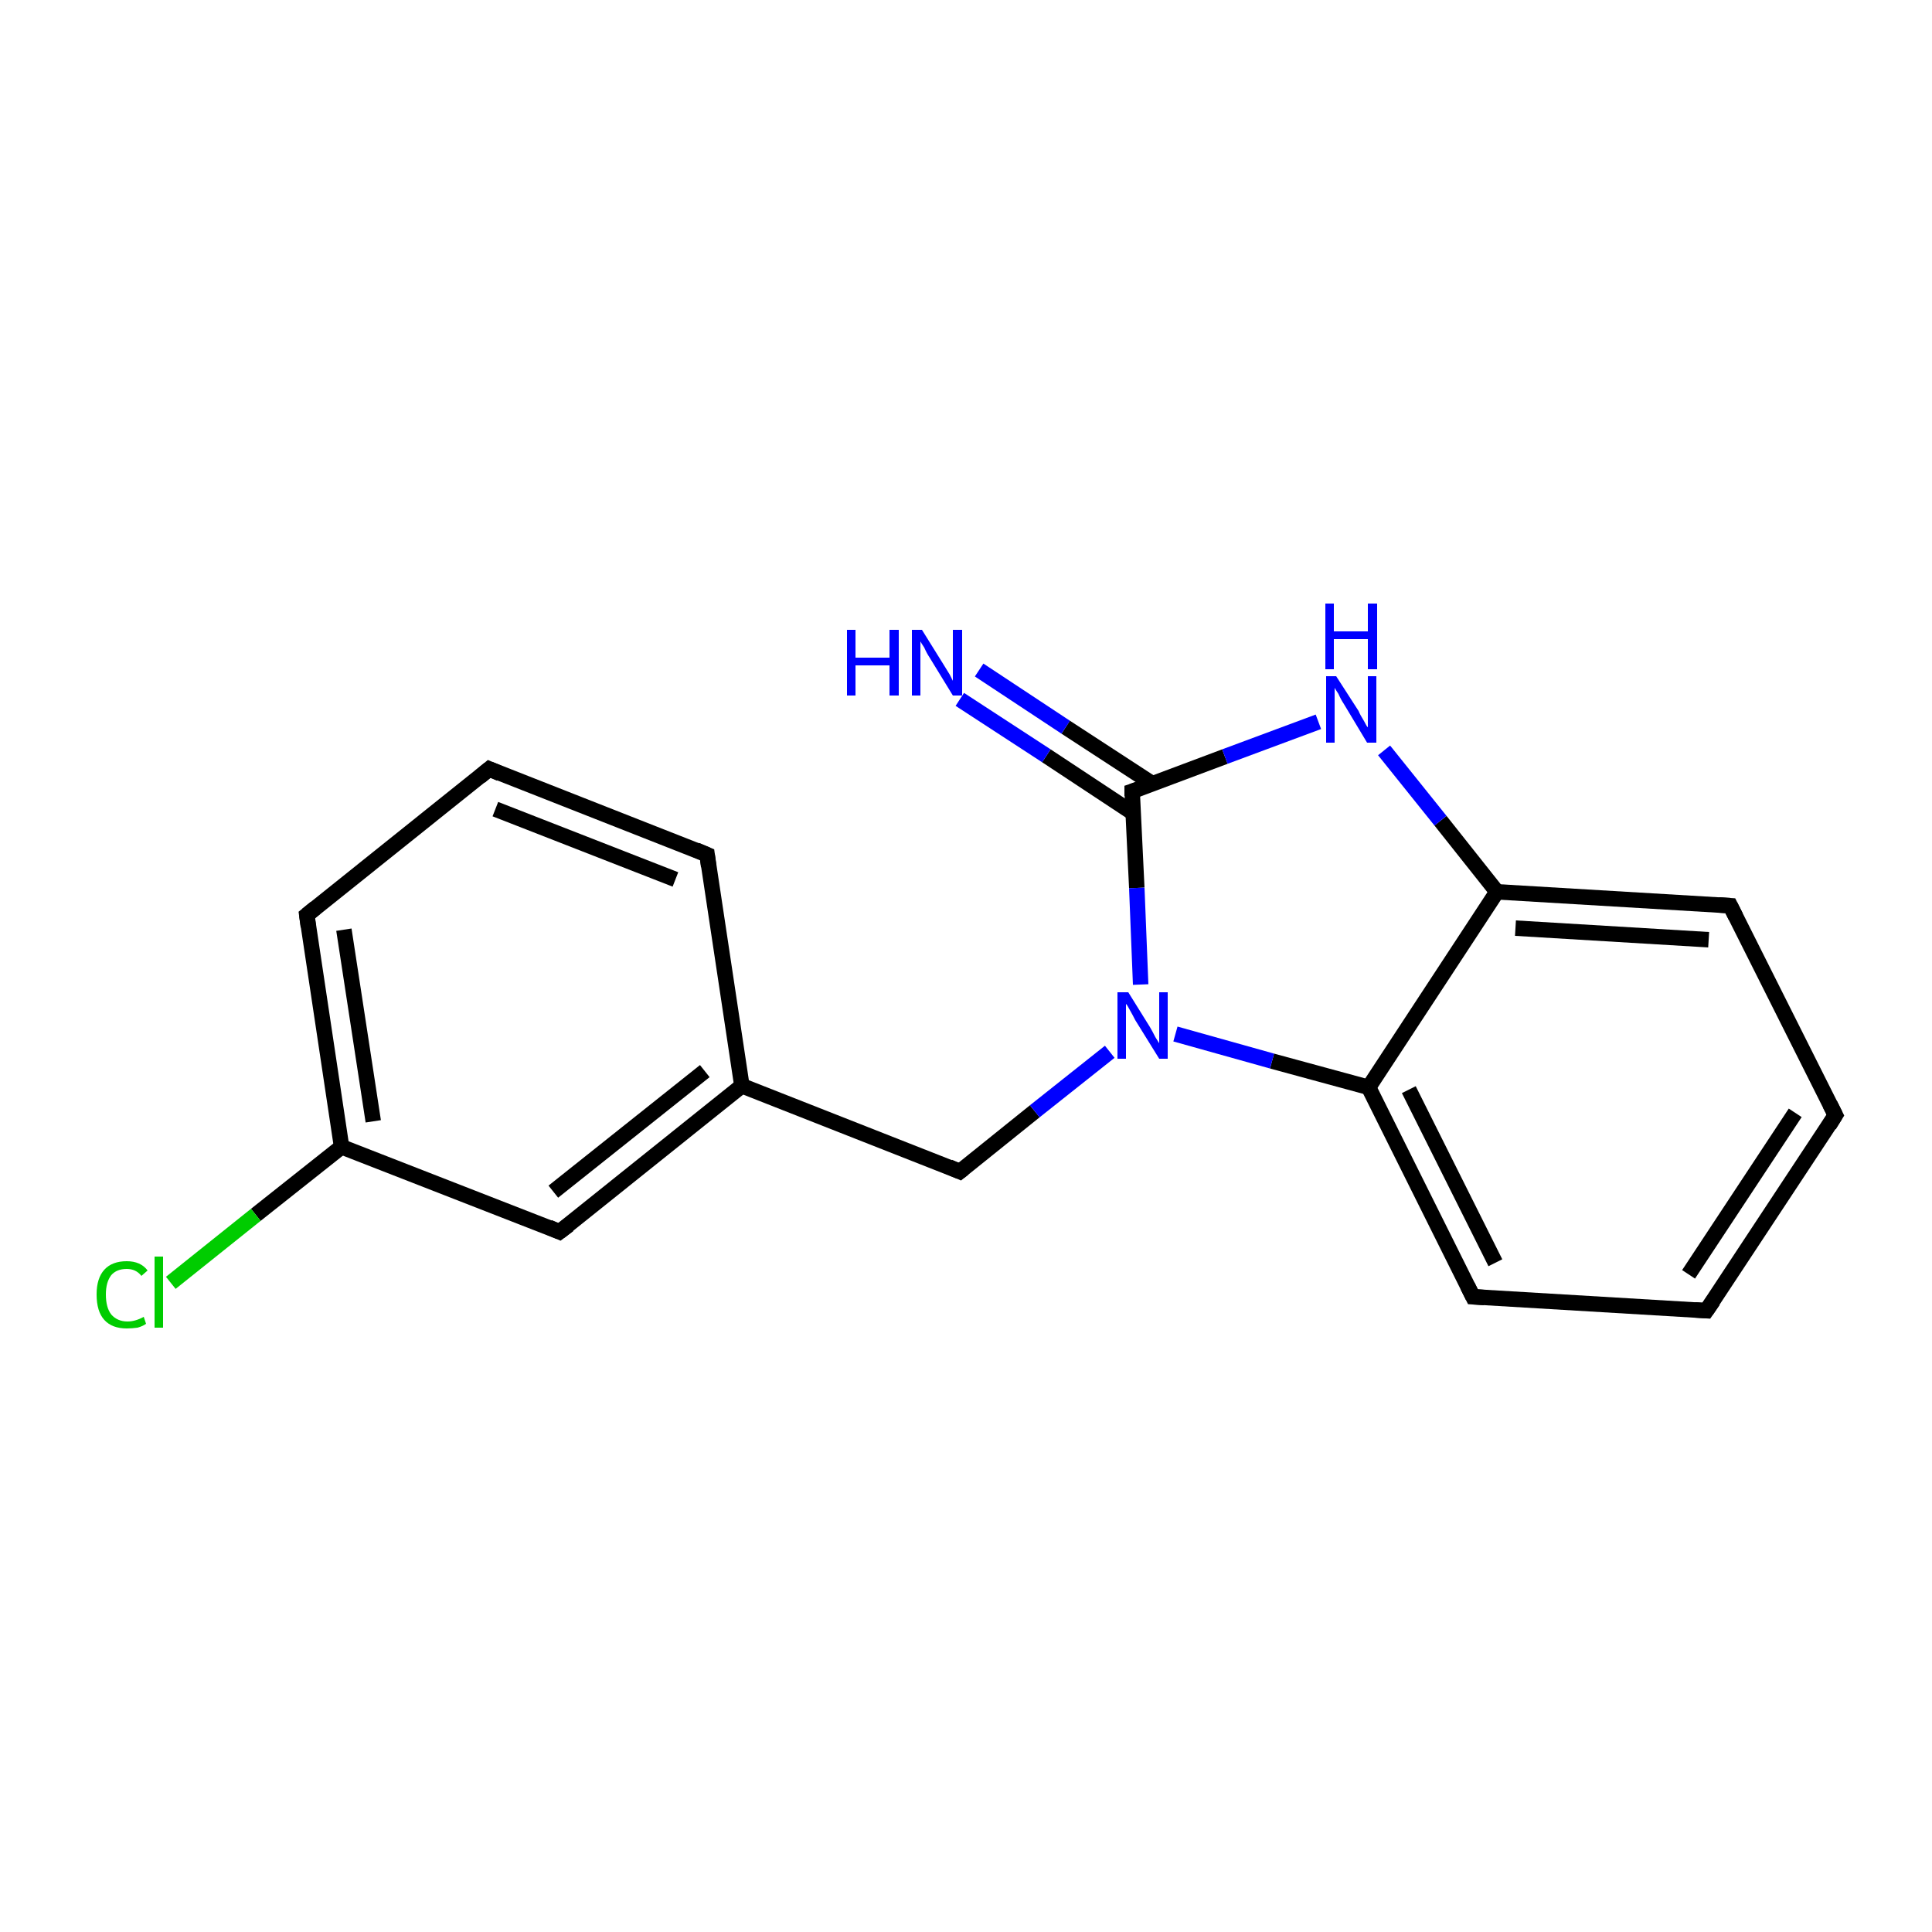 <?xml version='1.0' encoding='iso-8859-1'?>
<svg version='1.1' baseProfile='full'
              xmlns='http://www.w3.org/2000/svg'
                      xmlns:rdkit='http://www.rdkit.org/xml'
                      xmlns:xlink='http://www.w3.org/1999/xlink'
                  xml:space='preserve'
width='250px' height='250px' viewBox='0 0 250 250'>
<!-- END OF HEADER -->
<rect style='opacity:1.0;fill:#FFFFFF;stroke:none' width='250.0' height='250.0' x='0.0' y='0.0'> </rect>
<path class='bond-0 atom-0 atom-1' d='M 237.5,144.3 L 220.8,169.6' style='fill:none;fill-rule:evenodd;stroke:#000000;stroke-width:2.0px;stroke-linecap:butt;stroke-linejoin:miter;stroke-opacity:1' />
<path class='bond-0 atom-0 atom-1' d='M 232.3,144.0 L 218.5,164.9' style='fill:none;fill-rule:evenodd;stroke:#000000;stroke-width:2.0px;stroke-linecap:butt;stroke-linejoin:miter;stroke-opacity:1' />
<path class='bond-1 atom-0 atom-5' d='M 237.5,144.3 L 223.9,117.2' style='fill:none;fill-rule:evenodd;stroke:#000000;stroke-width:2.0px;stroke-linecap:butt;stroke-linejoin:miter;stroke-opacity:1' />
<path class='bond-2 atom-1 atom-6' d='M 220.8,169.6 L 190.6,167.8' style='fill:none;fill-rule:evenodd;stroke:#000000;stroke-width:2.0px;stroke-linecap:butt;stroke-linejoin:miter;stroke-opacity:1' />
<path class='bond-3 atom-2 atom-3' d='M 63.3,99.5 L 91.5,110.6' style='fill:none;fill-rule:evenodd;stroke:#000000;stroke-width:2.0px;stroke-linecap:butt;stroke-linejoin:miter;stroke-opacity:1' />
<path class='bond-3 atom-2 atom-3' d='M 64.1,104.7 L 87.4,113.8' style='fill:none;fill-rule:evenodd;stroke:#000000;stroke-width:2.0px;stroke-linecap:butt;stroke-linejoin:miter;stroke-opacity:1' />
<path class='bond-4 atom-2 atom-4' d='M 63.3,99.5 L 39.7,118.4' style='fill:none;fill-rule:evenodd;stroke:#000000;stroke-width:2.0px;stroke-linecap:butt;stroke-linejoin:miter;stroke-opacity:1' />
<path class='bond-5 atom-3 atom-9' d='M 91.5,110.6 L 96.0,140.5' style='fill:none;fill-rule:evenodd;stroke:#000000;stroke-width:2.0px;stroke-linecap:butt;stroke-linejoin:miter;stroke-opacity:1' />
<path class='bond-6 atom-4 atom-10' d='M 39.7,118.4 L 44.2,148.4' style='fill:none;fill-rule:evenodd;stroke:#000000;stroke-width:2.0px;stroke-linecap:butt;stroke-linejoin:miter;stroke-opacity:1' />
<path class='bond-6 atom-4 atom-10' d='M 44.5,120.3 L 48.3,145.1' style='fill:none;fill-rule:evenodd;stroke:#000000;stroke-width:2.0px;stroke-linecap:butt;stroke-linejoin:miter;stroke-opacity:1' />
<path class='bond-7 atom-5 atom-11' d='M 223.9,117.2 L 193.7,115.4' style='fill:none;fill-rule:evenodd;stroke:#000000;stroke-width:2.0px;stroke-linecap:butt;stroke-linejoin:miter;stroke-opacity:1' />
<path class='bond-7 atom-5 atom-11' d='M 221.1,121.6 L 196.1,120.1' style='fill:none;fill-rule:evenodd;stroke:#000000;stroke-width:2.0px;stroke-linecap:butt;stroke-linejoin:miter;stroke-opacity:1' />
<path class='bond-8 atom-6 atom-12' d='M 190.6,167.8 L 177.1,140.7' style='fill:none;fill-rule:evenodd;stroke:#000000;stroke-width:2.0px;stroke-linecap:butt;stroke-linejoin:miter;stroke-opacity:1' />
<path class='bond-8 atom-6 atom-12' d='M 193.5,163.4 L 182.3,141.0' style='fill:none;fill-rule:evenodd;stroke:#000000;stroke-width:2.0px;stroke-linecap:butt;stroke-linejoin:miter;stroke-opacity:1' />
<path class='bond-9 atom-7 atom-9' d='M 72.4,159.4 L 96.0,140.5' style='fill:none;fill-rule:evenodd;stroke:#000000;stroke-width:2.0px;stroke-linecap:butt;stroke-linejoin:miter;stroke-opacity:1' />
<path class='bond-9 atom-7 atom-9' d='M 71.6,154.2 L 91.2,138.6' style='fill:none;fill-rule:evenodd;stroke:#000000;stroke-width:2.0px;stroke-linecap:butt;stroke-linejoin:miter;stroke-opacity:1' />
<path class='bond-10 atom-7 atom-10' d='M 72.4,159.4 L 44.2,148.4' style='fill:none;fill-rule:evenodd;stroke:#000000;stroke-width:2.0px;stroke-linecap:butt;stroke-linejoin:miter;stroke-opacity:1' />
<path class='bond-11 atom-8 atom-9' d='M 124.2,151.6 L 96.0,140.5' style='fill:none;fill-rule:evenodd;stroke:#000000;stroke-width:2.0px;stroke-linecap:butt;stroke-linejoin:miter;stroke-opacity:1' />
<path class='bond-12 atom-8 atom-17' d='M 124.2,151.6 L 133.9,143.8' style='fill:none;fill-rule:evenodd;stroke:#000000;stroke-width:2.0px;stroke-linecap:butt;stroke-linejoin:miter;stroke-opacity:1' />
<path class='bond-12 atom-8 atom-17' d='M 133.9,143.8 L 143.6,136.1' style='fill:none;fill-rule:evenodd;stroke:#0000FF;stroke-width:2.0px;stroke-linecap:butt;stroke-linejoin:miter;stroke-opacity:1' />
<path class='bond-13 atom-10 atom-14' d='M 44.2,148.4 L 33.1,157.2' style='fill:none;fill-rule:evenodd;stroke:#000000;stroke-width:2.0px;stroke-linecap:butt;stroke-linejoin:miter;stroke-opacity:1' />
<path class='bond-13 atom-10 atom-14' d='M 33.1,157.2 L 22.1,166.0' style='fill:none;fill-rule:evenodd;stroke:#00CC00;stroke-width:2.0px;stroke-linecap:butt;stroke-linejoin:miter;stroke-opacity:1' />
<path class='bond-14 atom-11 atom-12' d='M 193.7,115.4 L 177.1,140.7' style='fill:none;fill-rule:evenodd;stroke:#000000;stroke-width:2.0px;stroke-linecap:butt;stroke-linejoin:miter;stroke-opacity:1' />
<path class='bond-15 atom-11 atom-16' d='M 193.7,115.4 L 186.4,106.2' style='fill:none;fill-rule:evenodd;stroke:#000000;stroke-width:2.0px;stroke-linecap:butt;stroke-linejoin:miter;stroke-opacity:1' />
<path class='bond-15 atom-11 atom-16' d='M 186.4,106.2 L 179.1,97.1' style='fill:none;fill-rule:evenodd;stroke:#0000FF;stroke-width:2.0px;stroke-linecap:butt;stroke-linejoin:miter;stroke-opacity:1' />
<path class='bond-16 atom-12 atom-17' d='M 177.1,140.7 L 164.6,137.3' style='fill:none;fill-rule:evenodd;stroke:#000000;stroke-width:2.0px;stroke-linecap:butt;stroke-linejoin:miter;stroke-opacity:1' />
<path class='bond-16 atom-12 atom-17' d='M 164.6,137.3 L 152.1,133.8' style='fill:none;fill-rule:evenodd;stroke:#0000FF;stroke-width:2.0px;stroke-linecap:butt;stroke-linejoin:miter;stroke-opacity:1' />
<path class='bond-17 atom-13 atom-15' d='M 149.1,101.4 L 137.9,94.1' style='fill:none;fill-rule:evenodd;stroke:#000000;stroke-width:2.0px;stroke-linecap:butt;stroke-linejoin:miter;stroke-opacity:1' />
<path class='bond-17 atom-13 atom-15' d='M 137.9,94.1 L 126.7,86.7' style='fill:none;fill-rule:evenodd;stroke:#0000FF;stroke-width:2.0px;stroke-linecap:butt;stroke-linejoin:miter;stroke-opacity:1' />
<path class='bond-17 atom-13 atom-15' d='M 146.6,105.2 L 135.4,97.8' style='fill:none;fill-rule:evenodd;stroke:#000000;stroke-width:2.0px;stroke-linecap:butt;stroke-linejoin:miter;stroke-opacity:1' />
<path class='bond-17 atom-13 atom-15' d='M 135.4,97.8 L 124.2,90.5' style='fill:none;fill-rule:evenodd;stroke:#0000FF;stroke-width:2.0px;stroke-linecap:butt;stroke-linejoin:miter;stroke-opacity:1' />
<path class='bond-18 atom-13 atom-16' d='M 146.5,102.4 L 158.5,97.9' style='fill:none;fill-rule:evenodd;stroke:#000000;stroke-width:2.0px;stroke-linecap:butt;stroke-linejoin:miter;stroke-opacity:1' />
<path class='bond-18 atom-13 atom-16' d='M 158.5,97.9 L 170.6,93.4' style='fill:none;fill-rule:evenodd;stroke:#0000FF;stroke-width:2.0px;stroke-linecap:butt;stroke-linejoin:miter;stroke-opacity:1' />
<path class='bond-19 atom-13 atom-17' d='M 146.5,102.4 L 147.1,114.9' style='fill:none;fill-rule:evenodd;stroke:#000000;stroke-width:2.0px;stroke-linecap:butt;stroke-linejoin:miter;stroke-opacity:1' />
<path class='bond-19 atom-13 atom-17' d='M 147.1,114.9 L 147.6,127.4' style='fill:none;fill-rule:evenodd;stroke:#0000FF;stroke-width:2.0px;stroke-linecap:butt;stroke-linejoin:miter;stroke-opacity:1' />
<path d='M 236.7,145.6 L 237.5,144.3 L 236.8,142.9' style='fill:none;stroke:#000000;stroke-width:2.0px;stroke-linecap:butt;stroke-linejoin:miter;stroke-opacity:1;' />
<path d='M 221.7,168.3 L 220.8,169.6 L 219.3,169.5' style='fill:none;stroke:#000000;stroke-width:2.0px;stroke-linecap:butt;stroke-linejoin:miter;stroke-opacity:1;' />
<path d='M 64.7,100.1 L 63.3,99.5 L 62.1,100.5' style='fill:none;stroke:#000000;stroke-width:2.0px;stroke-linecap:butt;stroke-linejoin:miter;stroke-opacity:1;' />
<path d='M 90.1,110.0 L 91.5,110.6 L 91.7,112.1' style='fill:none;stroke:#000000;stroke-width:2.0px;stroke-linecap:butt;stroke-linejoin:miter;stroke-opacity:1;' />
<path d='M 40.8,117.5 L 39.7,118.4 L 39.9,119.9' style='fill:none;stroke:#000000;stroke-width:2.0px;stroke-linecap:butt;stroke-linejoin:miter;stroke-opacity:1;' />
<path d='M 224.6,118.6 L 223.9,117.2 L 222.4,117.1' style='fill:none;stroke:#000000;stroke-width:2.0px;stroke-linecap:butt;stroke-linejoin:miter;stroke-opacity:1;' />
<path d='M 192.1,167.9 L 190.6,167.8 L 189.9,166.4' style='fill:none;stroke:#000000;stroke-width:2.0px;stroke-linecap:butt;stroke-linejoin:miter;stroke-opacity:1;' />
<path d='M 73.6,158.5 L 72.4,159.4 L 71.0,158.8' style='fill:none;stroke:#000000;stroke-width:2.0px;stroke-linecap:butt;stroke-linejoin:miter;stroke-opacity:1;' />
<path d='M 122.8,151.0 L 124.2,151.6 L 124.7,151.2' style='fill:none;stroke:#000000;stroke-width:2.0px;stroke-linecap:butt;stroke-linejoin:miter;stroke-opacity:1;' />
<path d='M 147.1,102.2 L 146.5,102.4 L 146.5,103.0' style='fill:none;stroke:#000000;stroke-width:2.0px;stroke-linecap:butt;stroke-linejoin:miter;stroke-opacity:1;' />
<path class='atom-14' d='M 12.5 167.5
Q 12.5 165.4, 13.5 164.3
Q 14.5 163.2, 16.4 163.2
Q 18.2 163.2, 19.1 164.4
L 18.3 165.1
Q 17.6 164.2, 16.4 164.2
Q 15.1 164.2, 14.4 165.0
Q 13.7 165.9, 13.7 167.5
Q 13.7 169.2, 14.4 170.1
Q 15.2 171.0, 16.5 171.0
Q 17.5 171.0, 18.6 170.4
L 18.9 171.3
Q 18.5 171.6, 17.8 171.8
Q 17.1 171.9, 16.4 171.9
Q 14.5 171.9, 13.5 170.8
Q 12.5 169.7, 12.5 167.5
' fill='#00CC00'/>
<path class='atom-14' d='M 20.0 162.6
L 21.1 162.6
L 21.1 171.8
L 20.0 171.8
L 20.0 162.6
' fill='#00CC00'/>
<path class='atom-15' d='M 109.6 81.5
L 110.7 81.5
L 110.7 85.1
L 115.1 85.1
L 115.1 81.5
L 116.3 81.5
L 116.3 90.0
L 115.1 90.0
L 115.1 86.1
L 110.7 86.1
L 110.7 90.0
L 109.6 90.0
L 109.6 81.5
' fill='#0000FF'/>
<path class='atom-15' d='M 119.3 81.5
L 122.1 86.0
Q 122.4 86.5, 122.9 87.3
Q 123.3 88.1, 123.3 88.1
L 123.3 81.5
L 124.5 81.5
L 124.5 90.0
L 123.3 90.0
L 120.3 85.1
Q 119.9 84.5, 119.6 83.8
Q 119.2 83.2, 119.1 83.0
L 119.1 90.0
L 118.0 90.0
L 118.0 81.5
L 119.3 81.5
' fill='#0000FF'/>
<path class='atom-16' d='M 172.9 87.5
L 175.8 92.0
Q 176.0 92.5, 176.5 93.3
Q 176.9 94.1, 177.0 94.1
L 177.0 87.5
L 178.1 87.5
L 178.1 96.1
L 176.9 96.1
L 173.9 91.1
Q 173.5 90.5, 173.2 89.8
Q 172.8 89.2, 172.7 89.0
L 172.7 96.1
L 171.6 96.1
L 171.6 87.5
L 172.9 87.5
' fill='#0000FF'/>
<path class='atom-16' d='M 171.5 78.1
L 172.6 78.1
L 172.6 81.7
L 177.0 81.7
L 177.0 78.1
L 178.2 78.1
L 178.2 86.6
L 177.0 86.6
L 177.0 82.7
L 172.6 82.7
L 172.6 86.6
L 171.5 86.6
L 171.5 78.1
' fill='#0000FF'/>
<path class='atom-17' d='M 146.0 128.4
L 148.8 132.9
Q 149.1 133.4, 149.5 134.2
Q 150.0 135.0, 150.0 135.0
L 150.0 128.4
L 151.1 128.4
L 151.1 137.0
L 150.0 137.0
L 146.9 132.0
Q 146.6 131.4, 146.2 130.7
Q 145.9 130.1, 145.7 129.9
L 145.7 137.0
L 144.6 137.0
L 144.6 128.4
L 146.0 128.4
' fill='#0000FF'/>
</svg>
